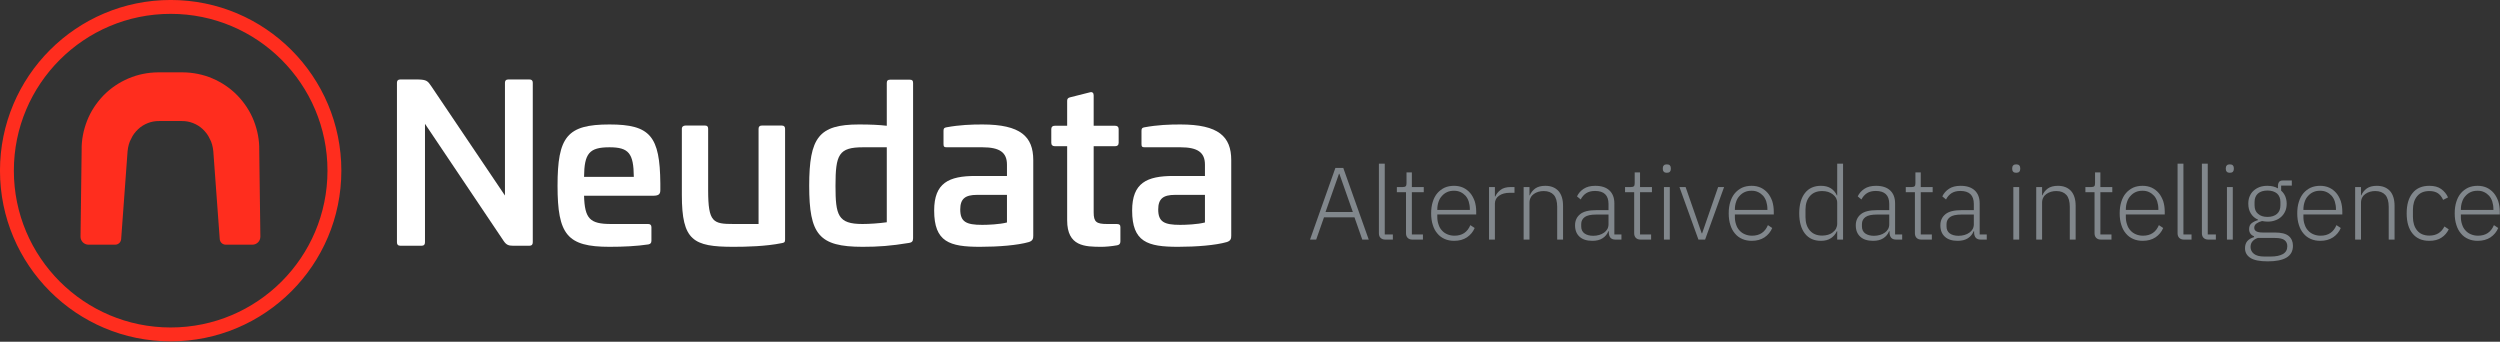 <?xml version="1.0" encoding="UTF-8" standalone="no"?>
<!DOCTYPE svg PUBLIC "-//W3C//DTD SVG 1.1//EN" "http://www.w3.org/Graphics/SVG/1.1/DTD/svg11.dtd">
<svg width="100%" height="100%" viewBox="0 0 4770 652" version="1.1" xmlns="http://www.w3.org/2000/svg" xmlns:xlink="http://www.w3.org/1999/xlink" xml:space="preserve" xmlns:serif="http://www.serif.com/" style="fill-rule:evenodd;clip-rule:evenodd;stroke-linejoin:round;stroke-miterlimit:2;">
    <rect x="0" y="0" width="4770" height="652" fill="#333333" stroke="none"/>
    <g transform="matrix(2.16,0,0,2.16,-1221.06,-3488.23)">
        <g transform="matrix(191.964,0,0,191.964,901.164,1831.98)">
            <path d="M0.589,-0.765C0.579,-0.765 0.574,-0.76 0.574,-0.75L0.574,-0.231L0.235,-0.734C0.219,-0.758 0.213,-0.764 0.175,-0.765L0.092,-0.765C0.082,-0.765 0.077,-0.76 0.077,-0.75L0.077,-0.016C0.077,-0.005 0.082,0 0.092,0L0.191,0C0.201,0 0.206,-0.005 0.206,-0.016L0.206,-0.561L0.568,-0.022C0.58,-0.004 0.591,0 0.61,0L0.687,0C0.697,0 0.702,-0.005 0.702,-0.016L0.702,-0.75C0.702,-0.76 0.697,-0.765 0.687,-0.765L0.589,-0.765Z" style="fill:white;fill-rule:nonzero;"/>
        </g>
        <g transform="matrix(191.964,0,0,191.964,1048.78,1831.98)">
            <path d="M0.286,-0.558C0.091,-0.558 0.047,-0.502 0.047,-0.276C0.047,-0.051 0.091,0.005 0.286,0.005C0.35,0.005 0.412,0.002 0.465,-0.006C0.474,-0.008 0.479,-0.012 0.479,-0.023L0.479,-0.085C0.479,-0.095 0.474,-0.1 0.464,-0.1L0.293,-0.1C0.196,-0.1 0.172,-0.124 0.169,-0.23L0.486,-0.23C0.514,-0.23 0.52,-0.238 0.52,-0.257L0.52,-0.287C0.518,-0.504 0.474,-0.558 0.286,-0.558ZM0.286,-0.453C0.375,-0.453 0.397,-0.425 0.398,-0.317L0.169,-0.317C0.17,-0.425 0.193,-0.453 0.286,-0.453Z" style="fill:white;fill-rule:nonzero;"/>
        </g>
        <g transform="matrix(191.964,0,0,191.964,1155.9,1831.98)">
            <path d="M0.429,-0.553C0.419,-0.553 0.414,-0.548 0.414,-0.538L0.414,-0.1L0.299,-0.1C0.205,-0.1 0.182,-0.107 0.182,-0.255L0.182,-0.538C0.182,-0.548 0.178,-0.553 0.168,-0.553L0.078,-0.553C0.068,-0.553 0.061,-0.548 0.061,-0.538L0.061,-0.233C0.061,-0.024 0.113,0.005 0.298,0.005C0.358,0.005 0.447,0.003 0.521,-0.012C0.531,-0.014 0.536,-0.015 0.536,-0.028L0.536,-0.538C0.536,-0.548 0.531,-0.553 0.521,-0.553L0.429,-0.553Z" style="fill:white;fill-rule:nonzero;"/>
        </g>
        <g transform="matrix(191.964,0,0,191.964,1271.08,1831.98)">
            <path d="M0.419,-0.764C0.409,-0.764 0.404,-0.76 0.404,-0.749L0.404,-0.552C0.371,-0.556 0.328,-0.558 0.276,-0.558C0.091,-0.558 0.047,-0.498 0.047,-0.276C0.047,-0.052 0.091,0.005 0.293,0.005C0.365,0.005 0.422,0.001 0.507,-0.013C0.519,-0.015 0.525,-0.02 0.525,-0.034L0.525,-0.749C0.525,-0.76 0.521,-0.764 0.51,-0.764L0.419,-0.764ZM0.404,-0.453L0.404,-0.108C0.369,-0.103 0.323,-0.1 0.292,-0.1C0.179,-0.1 0.168,-0.14 0.168,-0.276C0.168,-0.42 0.183,-0.453 0.295,-0.453L0.404,-0.453Z" style="fill:white;fill-rule:nonzero;"/>
        </g>
        <g transform="matrix(191.964,0,0,191.964,1384.15,1831.98)">
            <path d="M0.255,-0.558C0.204,-0.558 0.15,-0.556 0.09,-0.545C0.08,-0.543 0.076,-0.541 0.076,-0.529L0.076,-0.468C0.076,-0.456 0.079,-0.453 0.091,-0.453L0.255,-0.453C0.335,-0.453 0.368,-0.429 0.368,-0.373L0.368,-0.321L0.223,-0.321C0.1,-0.321 0.033,-0.289 0.033,-0.162C0.033,-0.017 0.104,0.005 0.244,0.005C0.329,0.005 0.417,-0.002 0.469,-0.017C0.487,-0.023 0.489,-0.033 0.489,-0.046L0.489,-0.394C0.489,-0.502 0.431,-0.558 0.255,-0.558ZM0.368,-0.234L0.368,-0.107C0.334,-0.098 0.279,-0.096 0.254,-0.096C0.18,-0.096 0.153,-0.11 0.153,-0.167C0.153,-0.217 0.177,-0.234 0.23,-0.234L0.368,-0.234Z" style="fill:white;fill-rule:nonzero;"/>
        </g>
        <g transform="matrix(191.964,0,0,191.964,1489.53,1831.98)">
            <path d="M0.11,-0.683C0.101,-0.681 0.096,-0.677 0.096,-0.667L0.096,-0.552L0.039,-0.552C0.029,-0.552 0.023,-0.547 0.023,-0.537L0.023,-0.474C0.023,-0.463 0.029,-0.458 0.039,-0.458L0.096,-0.458L0.096,-0.117C0.096,0.003 0.177,0.005 0.255,0.005C0.27,0.005 0.298,0.003 0.326,-0.002C0.336,-0.004 0.341,-0.009 0.341,-0.02L0.341,-0.086C0.341,-0.096 0.336,-0.1 0.324,-0.1L0.28,-0.1C0.231,-0.1 0.218,-0.109 0.218,-0.153L0.218,-0.458L0.317,-0.458C0.327,-0.458 0.333,-0.463 0.333,-0.474L0.333,-0.537C0.333,-0.547 0.327,-0.552 0.317,-0.552L0.218,-0.552L0.218,-0.692C0.218,-0.703 0.212,-0.709 0.201,-0.706L0.11,-0.683Z" style="fill:white;fill-rule:nonzero;"/>
        </g>
        <g transform="matrix(191.964,0,0,191.964,1559.03,1831.98)">
            <path d="M0.255,-0.558C0.204,-0.558 0.15,-0.556 0.09,-0.545C0.08,-0.543 0.076,-0.541 0.076,-0.529L0.076,-0.468C0.076,-0.456 0.079,-0.453 0.091,-0.453L0.255,-0.453C0.335,-0.453 0.368,-0.429 0.368,-0.373L0.368,-0.321L0.223,-0.321C0.1,-0.321 0.033,-0.289 0.033,-0.162C0.033,-0.017 0.104,0.005 0.244,0.005C0.329,0.005 0.417,-0.002 0.469,-0.017C0.487,-0.023 0.489,-0.033 0.489,-0.046L0.489,-0.394C0.489,-0.502 0.431,-0.558 0.255,-0.558ZM0.368,-0.234L0.368,-0.107C0.334,-0.098 0.279,-0.096 0.254,-0.096C0.18,-0.096 0.153,-0.11 0.153,-0.167C0.153,-0.217 0.177,-0.234 0.23,-0.234L0.368,-0.234Z" style="fill:white;fill-rule:nonzero;"/>
        </g>
    </g>
    <g transform="matrix(0.996,0,0,0.996,-570.658,-765.093)">
        <g transform="matrix(7.089,0,0,7.089,-1356.18,-2153.43)">
            <path d="M364.375,458.25C364.375,432.777 343.725,412.125 318.25,412.125C292.775,412.125 272.125,432.777 272.125,458.25C272.125,483.725 292.775,504.375 318.25,504.375C343.725,504.375 364.375,483.725 364.375,458.25ZM360.625,458.25C360.625,481.653 341.653,500.625 318.25,500.625C294.847,500.625 275.875,481.653 275.875,458.25C275.875,434.848 294.847,415.875 318.25,415.875C341.653,415.875 360.625,434.848 360.625,458.25Z" style="fill:rgb(255,45,30);"/>
        </g>
        <g transform="matrix(1.622,0,0,1.622,-1089.81,-2082.64)">
            <path d="M1212.97,1900.53C1208.38,1900.49 1203.86,1901.3 1199.68,1902.98C1195.47,1904.67 1191.49,1907.03 1188.17,1910.26C1184.78,1913.5 1181.92,1917.22 1180.07,1921.43C1177.72,1925.34 1176.34,1930.83 1175.82,1936.06C1169.95,2016.04 1169.95,2016.04 1168.22,2039.98C1167.95,2043.7 1164.85,2046.57 1161.13,2046.57C1152.96,2046.57 1139,2046.57 1129.66,2046.57C1127.14,2046.57 1124.72,2045.56 1122.95,2043.77C1121.18,2041.97 1120.2,2039.54 1120.23,2037.02C1120.58,2010.02 1121.56,1935.06 1121.56,1935.06C1121.3,1923.04 1123.66,1911.26 1127.95,1900.26C1132.25,1889.2 1138.91,1879.11 1147.28,1870.37C1155.76,1861.66 1165.86,1854.9 1176.83,1850.22C1187.83,1845.52 1199.78,1843.13 1211.97,1843.03L1226.43,1843.05L1240.89,1843.03C1253.08,1843.13 1265.04,1845.52 1276.04,1850.22C1287,1854.9 1297.11,1861.66 1305.58,1870.37C1313.95,1879.11 1320.61,1889.2 1324.92,1900.26C1329.2,1911.26 1331.57,1923.04 1331.31,1935.06C1331.31,1935.06 1332.29,2010.02 1332.64,2037.02C1332.67,2039.54 1331.69,2041.97 1329.92,2043.77C1328.14,2045.56 1325.73,2046.57 1323.2,2046.57C1313.87,2046.57 1299.9,2046.57 1291.74,2046.57C1288.01,2046.57 1284.92,2043.7 1284.65,2039.98C1282.91,2016.04 1282.91,2016.04 1277.04,1936.06C1276.53,1930.83 1275.14,1925.34 1272.8,1921.43C1270.95,1917.22 1268.09,1913.5 1264.7,1910.26C1261.38,1907.03 1257.4,1904.67 1253.18,1902.98C1249,1901.3 1244.49,1900.49 1239.89,1900.53L1226.43,1900.51L1212.97,1900.53Z" style="fill:rgb(255,45,30);"/>
        </g>
    </g>
    <g transform="matrix(6.868,0,0,6.868,582.805,-6342.54)">
        <g transform="matrix(28.515,0,0,28.515,278.311,990.054)">
            <path d="M0.536,0L0.46,-0.217L0.163,-0.217L0.087,0L0.027,0L0.274,-0.698L0.351,-0.698L0.599,0L0.536,0ZM0.313,-0.641L0.309,-0.641L0.178,-0.269L0.444,-0.269L0.313,-0.641Z" style="fill:rgb(129,135,140);fill-rule:nonzero;"/>
        </g>
        <g transform="matrix(28.515,0,0,28.515,295.563,990.054)">
            <path d="M0.156,0C0.135,0 0.12,-0.006 0.109,-0.017C0.098,-0.028 0.093,-0.043 0.093,-0.062L0.093,-0.74L0.15,-0.74L0.15,-0.05L0.229,-0.05L0.229,0L0.156,0Z" style="fill:rgb(129,135,140);fill-rule:nonzero;"/>
        </g>
        <g transform="matrix(28.515,0,0,28.515,302.378,990.054)">
            <path d="M0.181,0C0.16,0 0.145,-0.006 0.134,-0.017C0.123,-0.028 0.118,-0.044 0.118,-0.063L0.118,-0.462L0.029,-0.462L0.029,-0.512L0.087,-0.512C0.101,-0.512 0.111,-0.515 0.116,-0.521C0.121,-0.526 0.123,-0.536 0.123,-0.551L0.123,-0.655L0.175,-0.655L0.175,-0.512L0.291,-0.512L0.291,-0.462L0.175,-0.462L0.175,-0.05L0.283,-0.05L0.283,0L0.181,0Z" style="fill:rgb(129,135,140);fill-rule:nonzero;"/>
        </g>
        <g transform="matrix(28.515,0,0,28.515,311.246,990.054)">
            <path d="M0.276,0.012C0.242,0.012 0.211,0.006 0.184,-0.006C0.156,-0.018 0.132,-0.036 0.113,-0.059C0.093,-0.082 0.078,-0.11 0.068,-0.143C0.057,-0.176 0.052,-0.214 0.052,-0.256C0.052,-0.298 0.057,-0.335 0.068,-0.369C0.078,-0.401 0.093,-0.43 0.113,-0.453C0.132,-0.475 0.156,-0.493 0.183,-0.506C0.21,-0.518 0.241,-0.524 0.275,-0.524C0.308,-0.524 0.337,-0.518 0.364,-0.506C0.391,-0.493 0.413,-0.476 0.432,-0.454C0.451,-0.432 0.465,-0.405 0.476,-0.375C0.486,-0.343 0.491,-0.309 0.491,-0.272L0.491,-0.245L0.112,-0.245L0.112,-0.22C0.112,-0.193 0.116,-0.169 0.124,-0.147C0.131,-0.124 0.142,-0.105 0.157,-0.089C0.171,-0.073 0.188,-0.061 0.209,-0.052C0.23,-0.043 0.253,-0.038 0.279,-0.038C0.354,-0.038 0.405,-0.072 0.434,-0.141L0.476,-0.113C0.46,-0.075 0.435,-0.045 0.401,-0.022C0.366,0.001 0.325,0.012 0.276,0.012ZM0.275,-0.476C0.25,-0.476 0.228,-0.472 0.208,-0.463C0.188,-0.454 0.171,-0.441 0.157,-0.425C0.142,-0.409 0.131,-0.39 0.124,-0.368C0.116,-0.345 0.112,-0.321 0.112,-0.294L0.112,-0.289L0.429,-0.289L0.429,-0.297C0.429,-0.324 0.425,-0.348 0.418,-0.371C0.411,-0.393 0.4,-0.412 0.387,-0.427C0.373,-0.442 0.357,-0.454 0.338,-0.463C0.319,-0.472 0.298,-0.476 0.275,-0.476Z" style="fill:rgb(129,135,140);fill-rule:nonzero;"/>
        </g>
        <g transform="matrix(28.515,0,0,28.515,326.16,990.054)">
            <path d="M0.093,0L0.093,-0.512L0.15,-0.512L0.15,-0.42L0.154,-0.42C0.164,-0.444 0.181,-0.465 0.205,-0.484C0.229,-0.503 0.263,-0.512 0.307,-0.512L0.341,-0.512L0.341,-0.456L0.296,-0.456C0.253,-0.456 0.218,-0.447 0.191,-0.428C0.164,-0.409 0.15,-0.383 0.15,-0.35L0.15,0L0.093,0Z" style="fill:rgb(129,135,140);fill-rule:nonzero;"/>
        </g>
        <g transform="matrix(28.515,0,0,28.515,335.77,990.054)">
            <path d="M0.093,0L0.093,-0.512L0.15,-0.512L0.15,-0.431L0.153,-0.431C0.164,-0.458 0.182,-0.48 0.206,-0.498C0.23,-0.515 0.263,-0.524 0.304,-0.524C0.359,-0.524 0.401,-0.507 0.432,-0.474C0.462,-0.44 0.477,-0.392 0.477,-0.329L0.477,0L0.42,0L0.42,-0.319C0.42,-0.371 0.409,-0.41 0.387,-0.435C0.364,-0.46 0.332,-0.473 0.289,-0.473C0.271,-0.473 0.254,-0.471 0.237,-0.466C0.22,-0.461 0.206,-0.454 0.193,-0.445C0.18,-0.436 0.169,-0.424 0.162,-0.41C0.154,-0.395 0.15,-0.379 0.15,-0.36L0.15,0L0.093,0Z" style="fill:rgb(129,135,140);fill-rule:nonzero;"/>
        </g>
        <g transform="matrix(28.515,0,0,28.515,351.253,990.054)">
            <path d="M0.445,0C0.423,0 0.407,-0.006 0.397,-0.017C0.387,-0.028 0.381,-0.044 0.38,-0.063L0.38,-0.081L0.375,-0.081C0.364,-0.052 0.345,-0.03 0.319,-0.013C0.293,0.004 0.26,0.012 0.22,0.012C0.166,0.012 0.124,-0.001 0.095,-0.028C0.066,-0.054 0.051,-0.091 0.051,-0.139C0.051,-0.184 0.067,-0.22 0.1,-0.247C0.132,-0.274 0.185,-0.287 0.259,-0.287L0.377,-0.287L0.377,-0.347C0.377,-0.432 0.333,-0.474 0.246,-0.474C0.212,-0.474 0.184,-0.467 0.161,-0.453C0.138,-0.438 0.12,-0.418 0.106,-0.391L0.07,-0.421C0.084,-0.451 0.106,-0.476 0.135,-0.495C0.164,-0.514 0.201,-0.524 0.248,-0.524C0.308,-0.524 0.354,-0.509 0.386,-0.479C0.418,-0.449 0.434,-0.407 0.434,-0.353L0.434,-0.05L0.503,-0.05L0.503,0L0.445,0ZM0.228,-0.037C0.249,-0.037 0.268,-0.04 0.286,-0.045C0.304,-0.05 0.32,-0.058 0.334,-0.068C0.347,-0.077 0.358,-0.089 0.366,-0.103C0.373,-0.116 0.377,-0.132 0.377,-0.149L0.377,-0.244L0.257,-0.244C0.206,-0.244 0.168,-0.236 0.146,-0.22C0.123,-0.203 0.111,-0.181 0.111,-0.152L0.111,-0.128C0.111,-0.098 0.122,-0.075 0.143,-0.06C0.164,-0.045 0.193,-0.037 0.228,-0.037Z" style="fill:rgb(129,135,140);fill-rule:nonzero;"/>
        </g>
        <g transform="matrix(28.515,0,0,28.515,365.768,990.054)">
            <path d="M0.181,0C0.16,0 0.145,-0.006 0.134,-0.017C0.123,-0.028 0.118,-0.044 0.118,-0.063L0.118,-0.462L0.029,-0.462L0.029,-0.512L0.087,-0.512C0.101,-0.512 0.111,-0.515 0.116,-0.521C0.121,-0.526 0.123,-0.536 0.123,-0.551L0.123,-0.655L0.175,-0.655L0.175,-0.512L0.291,-0.512L0.291,-0.462L0.175,-0.462L0.175,-0.05L0.283,-0.05L0.283,0L0.181,0Z" style="fill:rgb(129,135,140);fill-rule:nonzero;"/>
        </g>
        <g transform="matrix(28.515,0,0,28.515,374.75,990.054)">
            <path d="M0.121,-0.651C0.108,-0.651 0.098,-0.654 0.092,-0.661C0.085,-0.668 0.082,-0.676 0.082,-0.687L0.082,-0.697C0.082,-0.708 0.085,-0.716 0.092,-0.723C0.098,-0.73 0.108,-0.733 0.121,-0.733C0.134,-0.733 0.144,-0.73 0.151,-0.723C0.157,-0.716 0.16,-0.708 0.16,-0.697L0.16,-0.687C0.16,-0.676 0.157,-0.668 0.151,-0.661C0.144,-0.654 0.134,-0.651 0.121,-0.651ZM0.093,-0.512L0.15,-0.512L0.15,0L0.093,0L0.093,-0.512Z" style="fill:rgb(129,135,140);fill-rule:nonzero;"/>
        </g>
        <g transform="matrix(28.515,0,0,28.515,381.109,990.054)">
            <path d="M0.021,-0.512L0.081,-0.512L0.238,-0.061L0.242,-0.061L0.398,-0.512L0.456,-0.512L0.271,0L0.206,0L0.021,-0.512Z" style="fill:rgb(129,135,140);fill-rule:nonzero;"/>
        </g>
        <g transform="matrix(28.515,0,0,28.515,393.913,990.054)">
            <path d="M0.276,0.012C0.242,0.012 0.211,0.006 0.184,-0.006C0.156,-0.018 0.132,-0.036 0.113,-0.059C0.093,-0.082 0.078,-0.11 0.068,-0.143C0.057,-0.176 0.052,-0.214 0.052,-0.256C0.052,-0.298 0.057,-0.335 0.068,-0.369C0.078,-0.401 0.093,-0.43 0.113,-0.453C0.132,-0.475 0.156,-0.493 0.183,-0.506C0.21,-0.518 0.241,-0.524 0.275,-0.524C0.308,-0.524 0.337,-0.518 0.364,-0.506C0.391,-0.493 0.413,-0.476 0.432,-0.454C0.451,-0.432 0.465,-0.405 0.476,-0.375C0.486,-0.343 0.491,-0.309 0.491,-0.272L0.491,-0.245L0.112,-0.245L0.112,-0.22C0.112,-0.193 0.116,-0.169 0.124,-0.147C0.131,-0.124 0.142,-0.105 0.157,-0.089C0.171,-0.073 0.188,-0.061 0.209,-0.052C0.23,-0.043 0.253,-0.038 0.279,-0.038C0.354,-0.038 0.405,-0.072 0.434,-0.141L0.476,-0.113C0.46,-0.075 0.435,-0.045 0.401,-0.022C0.366,0.001 0.325,0.012 0.276,0.012ZM0.275,-0.476C0.25,-0.476 0.228,-0.472 0.208,-0.463C0.188,-0.454 0.171,-0.441 0.157,-0.425C0.142,-0.409 0.131,-0.39 0.124,-0.368C0.116,-0.345 0.112,-0.321 0.112,-0.294L0.112,-0.289L0.429,-0.289L0.429,-0.297C0.429,-0.324 0.425,-0.348 0.418,-0.371C0.411,-0.393 0.4,-0.412 0.387,-0.427C0.373,-0.442 0.357,-0.454 0.338,-0.463C0.319,-0.472 0.298,-0.476 0.275,-0.476Z" style="fill:rgb(129,135,140);fill-rule:nonzero;"/>
        </g>
        <g transform="matrix(28.515,0,0,28.515,413.446,990.054)">
            <path d="M0.424,-0.082L0.421,-0.082C0.408,-0.053 0.388,-0.031 0.363,-0.014C0.337,0.004 0.304,0.012 0.265,0.012C0.199,0.012 0.147,-0.011 0.11,-0.058C0.073,-0.105 0.054,-0.171 0.054,-0.256C0.054,-0.341 0.073,-0.407 0.11,-0.454C0.147,-0.501 0.199,-0.524 0.265,-0.524C0.304,-0.524 0.337,-0.516 0.363,-0.499C0.389,-0.482 0.408,-0.459 0.421,-0.43L0.424,-0.43L0.424,-0.74L0.481,-0.74L0.481,0L0.424,0L0.424,-0.082ZM0.278,-0.039C0.298,-0.039 0.317,-0.042 0.335,-0.047C0.352,-0.052 0.368,-0.06 0.381,-0.071C0.394,-0.081 0.405,-0.093 0.413,-0.108C0.42,-0.122 0.424,-0.138 0.424,-0.156L0.424,-0.359C0.424,-0.376 0.42,-0.391 0.413,-0.405C0.405,-0.419 0.394,-0.431 0.381,-0.441C0.368,-0.451 0.352,-0.459 0.335,-0.465C0.317,-0.47 0.298,-0.473 0.278,-0.473C0.227,-0.473 0.187,-0.457 0.158,-0.424C0.129,-0.391 0.115,-0.347 0.115,-0.292L0.115,-0.22C0.115,-0.165 0.129,-0.121 0.158,-0.088C0.187,-0.055 0.227,-0.039 0.278,-0.039Z" style="fill:rgb(129,135,140);fill-rule:nonzero;"/>
        </g>
        <g transform="matrix(28.515,0,0,28.515,429.243,990.054)">
            <path d="M0.445,0C0.423,0 0.407,-0.006 0.397,-0.017C0.387,-0.028 0.381,-0.044 0.38,-0.063L0.38,-0.081L0.375,-0.081C0.364,-0.052 0.345,-0.03 0.319,-0.013C0.293,0.004 0.26,0.012 0.22,0.012C0.166,0.012 0.124,-0.001 0.095,-0.028C0.066,-0.054 0.051,-0.091 0.051,-0.139C0.051,-0.184 0.067,-0.22 0.1,-0.247C0.132,-0.274 0.185,-0.287 0.259,-0.287L0.377,-0.287L0.377,-0.347C0.377,-0.432 0.333,-0.474 0.246,-0.474C0.212,-0.474 0.184,-0.467 0.161,-0.453C0.138,-0.438 0.12,-0.418 0.106,-0.391L0.07,-0.421C0.084,-0.451 0.106,-0.476 0.135,-0.495C0.164,-0.514 0.201,-0.524 0.248,-0.524C0.308,-0.524 0.354,-0.509 0.386,-0.479C0.418,-0.449 0.434,-0.407 0.434,-0.353L0.434,-0.05L0.503,-0.05L0.503,0L0.445,0ZM0.228,-0.037C0.249,-0.037 0.268,-0.04 0.286,-0.045C0.304,-0.05 0.32,-0.058 0.334,-0.068C0.347,-0.077 0.358,-0.089 0.366,-0.103C0.373,-0.116 0.377,-0.132 0.377,-0.149L0.377,-0.244L0.257,-0.244C0.206,-0.244 0.168,-0.236 0.146,-0.22C0.123,-0.203 0.111,-0.181 0.111,-0.152L0.111,-0.128C0.111,-0.098 0.122,-0.075 0.143,-0.06C0.164,-0.045 0.193,-0.037 0.228,-0.037Z" style="fill:rgb(129,135,140);fill-rule:nonzero;"/>
        </g>
        <g transform="matrix(28.515,0,0,28.515,443.758,990.054)">
            <path d="M0.181,0C0.16,0 0.145,-0.006 0.134,-0.017C0.123,-0.028 0.118,-0.044 0.118,-0.063L0.118,-0.462L0.029,-0.462L0.029,-0.512L0.087,-0.512C0.101,-0.512 0.111,-0.515 0.116,-0.521C0.121,-0.526 0.123,-0.536 0.123,-0.551L0.123,-0.655L0.175,-0.655L0.175,-0.512L0.291,-0.512L0.291,-0.462L0.175,-0.462L0.175,-0.05L0.283,-0.05L0.283,0L0.181,0Z" style="fill:rgb(129,135,140);fill-rule:nonzero;"/>
        </g>
        <g transform="matrix(28.515,0,0,28.515,452.74,990.054)">
            <path d="M0.445,0C0.423,0 0.407,-0.006 0.397,-0.017C0.387,-0.028 0.381,-0.044 0.38,-0.063L0.38,-0.081L0.375,-0.081C0.364,-0.052 0.345,-0.03 0.319,-0.013C0.293,0.004 0.26,0.012 0.22,0.012C0.166,0.012 0.124,-0.001 0.095,-0.028C0.066,-0.054 0.051,-0.091 0.051,-0.139C0.051,-0.184 0.067,-0.22 0.1,-0.247C0.132,-0.274 0.185,-0.287 0.259,-0.287L0.377,-0.287L0.377,-0.347C0.377,-0.432 0.333,-0.474 0.246,-0.474C0.212,-0.474 0.184,-0.467 0.161,-0.453C0.138,-0.438 0.12,-0.418 0.106,-0.391L0.07,-0.421C0.084,-0.451 0.106,-0.476 0.135,-0.495C0.164,-0.514 0.201,-0.524 0.248,-0.524C0.308,-0.524 0.354,-0.509 0.386,-0.479C0.418,-0.449 0.434,-0.407 0.434,-0.353L0.434,-0.05L0.503,-0.05L0.503,0L0.445,0ZM0.228,-0.037C0.249,-0.037 0.268,-0.04 0.286,-0.045C0.304,-0.05 0.32,-0.058 0.334,-0.068C0.347,-0.077 0.358,-0.089 0.366,-0.103C0.373,-0.116 0.377,-0.132 0.377,-0.149L0.377,-0.244L0.257,-0.244C0.206,-0.244 0.168,-0.236 0.146,-0.22C0.123,-0.203 0.111,-0.181 0.111,-0.152L0.111,-0.128C0.111,-0.098 0.122,-0.075 0.143,-0.06C0.164,-0.045 0.193,-0.037 0.228,-0.037Z" style="fill:rgb(129,135,140);fill-rule:nonzero;"/>
        </g>
        <g transform="matrix(28.515,0,0,28.515,471.817,990.054)">
            <path d="M0.121,-0.651C0.108,-0.651 0.098,-0.654 0.092,-0.661C0.085,-0.668 0.082,-0.676 0.082,-0.687L0.082,-0.697C0.082,-0.708 0.085,-0.716 0.092,-0.723C0.098,-0.73 0.108,-0.733 0.121,-0.733C0.134,-0.733 0.144,-0.73 0.151,-0.723C0.157,-0.716 0.16,-0.708 0.16,-0.697L0.16,-0.687C0.16,-0.676 0.157,-0.668 0.151,-0.661C0.144,-0.654 0.134,-0.651 0.121,-0.651ZM0.093,-0.512L0.15,-0.512L0.15,0L0.093,0L0.093,-0.512Z" style="fill:rgb(129,135,140);fill-rule:nonzero;"/>
        </g>
        <g transform="matrix(28.515,0,0,28.515,478.176,990.054)">
            <path d="M0.093,0L0.093,-0.512L0.15,-0.512L0.15,-0.431L0.153,-0.431C0.164,-0.458 0.182,-0.48 0.206,-0.498C0.23,-0.515 0.263,-0.524 0.304,-0.524C0.359,-0.524 0.401,-0.507 0.432,-0.474C0.462,-0.44 0.477,-0.392 0.477,-0.329L0.477,0L0.42,0L0.42,-0.319C0.42,-0.371 0.409,-0.41 0.387,-0.435C0.364,-0.46 0.332,-0.473 0.289,-0.473C0.271,-0.473 0.254,-0.471 0.237,-0.466C0.22,-0.461 0.206,-0.454 0.193,-0.445C0.18,-0.436 0.169,-0.424 0.162,-0.41C0.154,-0.395 0.15,-0.379 0.15,-0.36L0.15,0L0.093,0Z" style="fill:rgb(129,135,140);fill-rule:nonzero;"/>
        </g>
        <g transform="matrix(28.515,0,0,28.515,493.66,990.054)">
            <path d="M0.181,0C0.16,0 0.145,-0.006 0.134,-0.017C0.123,-0.028 0.118,-0.044 0.118,-0.063L0.118,-0.462L0.029,-0.462L0.029,-0.512L0.087,-0.512C0.101,-0.512 0.111,-0.515 0.116,-0.521C0.121,-0.526 0.123,-0.536 0.123,-0.551L0.123,-0.655L0.175,-0.655L0.175,-0.512L0.291,-0.512L0.291,-0.462L0.175,-0.462L0.175,-0.05L0.283,-0.05L0.283,0L0.181,0Z" style="fill:rgb(129,135,140);fill-rule:nonzero;"/>
        </g>
        <g transform="matrix(28.515,0,0,28.515,502.528,990.054)">
            <path d="M0.276,0.012C0.242,0.012 0.211,0.006 0.184,-0.006C0.156,-0.018 0.132,-0.036 0.113,-0.059C0.093,-0.082 0.078,-0.11 0.068,-0.143C0.057,-0.176 0.052,-0.214 0.052,-0.256C0.052,-0.298 0.057,-0.335 0.068,-0.369C0.078,-0.401 0.093,-0.43 0.113,-0.453C0.132,-0.475 0.156,-0.493 0.183,-0.506C0.21,-0.518 0.241,-0.524 0.275,-0.524C0.308,-0.524 0.337,-0.518 0.364,-0.506C0.391,-0.493 0.413,-0.476 0.432,-0.454C0.451,-0.432 0.465,-0.405 0.476,-0.375C0.486,-0.343 0.491,-0.309 0.491,-0.272L0.491,-0.245L0.112,-0.245L0.112,-0.22C0.112,-0.193 0.116,-0.169 0.124,-0.147C0.131,-0.124 0.142,-0.105 0.157,-0.089C0.171,-0.073 0.188,-0.061 0.209,-0.052C0.23,-0.043 0.253,-0.038 0.279,-0.038C0.354,-0.038 0.405,-0.072 0.434,-0.141L0.476,-0.113C0.46,-0.075 0.435,-0.045 0.401,-0.022C0.366,0.001 0.325,0.012 0.276,0.012ZM0.275,-0.476C0.25,-0.476 0.228,-0.472 0.208,-0.463C0.188,-0.454 0.171,-0.441 0.157,-0.425C0.142,-0.409 0.131,-0.39 0.124,-0.368C0.116,-0.345 0.112,-0.321 0.112,-0.294L0.112,-0.289L0.429,-0.289L0.429,-0.297C0.429,-0.324 0.425,-0.348 0.418,-0.371C0.411,-0.393 0.4,-0.412 0.387,-0.427C0.373,-0.442 0.357,-0.454 0.338,-0.463C0.319,-0.472 0.298,-0.476 0.275,-0.476Z" style="fill:rgb(129,135,140);fill-rule:nonzero;"/>
        </g>
        <g transform="matrix(28.515,0,0,28.515,517.442,990.054)">
            <path d="M0.156,0C0.135,0 0.12,-0.006 0.109,-0.017C0.098,-0.028 0.093,-0.043 0.093,-0.062L0.093,-0.74L0.15,-0.74L0.15,-0.05L0.229,-0.05L0.229,0L0.156,0Z" style="fill:rgb(129,135,140);fill-rule:nonzero;"/>
        </g>
        <g transform="matrix(28.515,0,0,28.515,524.2,990.054)">
            <path d="M0.156,0C0.135,0 0.12,-0.006 0.109,-0.017C0.098,-0.028 0.093,-0.043 0.093,-0.062L0.093,-0.74L0.15,-0.74L0.15,-0.05L0.229,-0.05L0.229,0L0.156,0Z" style="fill:rgb(129,135,140);fill-rule:nonzero;"/>
        </g>
        <g transform="matrix(28.515,0,0,28.515,531.158,990.054)">
            <path d="M0.121,-0.651C0.108,-0.651 0.098,-0.654 0.092,-0.661C0.085,-0.668 0.082,-0.676 0.082,-0.687L0.082,-0.697C0.082,-0.708 0.085,-0.716 0.092,-0.723C0.098,-0.73 0.108,-0.733 0.121,-0.733C0.134,-0.733 0.144,-0.73 0.151,-0.723C0.157,-0.716 0.16,-0.708 0.16,-0.697L0.16,-0.687C0.16,-0.676 0.157,-0.668 0.151,-0.661C0.144,-0.654 0.134,-0.651 0.121,-0.651ZM0.093,-0.512L0.15,-0.512L0.15,0L0.093,0L0.093,-0.512Z" style="fill:rgb(129,135,140);fill-rule:nonzero;"/>
        </g>
        <g transform="matrix(28.515,0,0,28.515,537.517,990.054)">
            <path d="M0.513,0.06C0.513,0.112 0.492,0.15 0.451,0.175C0.409,0.2 0.348,0.212 0.267,0.212C0.189,0.212 0.133,0.201 0.098,0.178C0.063,0.155 0.046,0.124 0.046,0.084C0.046,0.055 0.054,0.031 0.069,0.014C0.084,-0.003 0.106,-0.016 0.134,-0.024L0.134,-0.032C0.102,-0.045 0.086,-0.068 0.086,-0.102C0.086,-0.127 0.094,-0.147 0.111,-0.16C0.128,-0.173 0.148,-0.183 0.173,-0.19L0.173,-0.194C0.143,-0.207 0.12,-0.227 0.103,-0.254C0.086,-0.281 0.078,-0.313 0.078,-0.35C0.078,-0.376 0.082,-0.4 0.091,-0.421C0.1,-0.442 0.112,-0.461 0.129,-0.476C0.145,-0.491 0.165,-0.503 0.188,-0.512C0.211,-0.52 0.236,-0.524 0.264,-0.524C0.303,-0.524 0.338,-0.516 0.367,-0.499L0.367,-0.524C0.367,-0.539 0.371,-0.552 0.378,-0.562C0.385,-0.571 0.397,-0.576 0.414,-0.576L0.502,-0.576L0.502,-0.526L0.398,-0.526L0.398,-0.477C0.415,-0.462 0.429,-0.443 0.438,-0.422C0.447,-0.4 0.452,-0.376 0.452,-0.35C0.452,-0.324 0.448,-0.3 0.439,-0.279C0.43,-0.258 0.417,-0.239 0.401,-0.224C0.384,-0.208 0.365,-0.196 0.342,-0.188C0.319,-0.179 0.293,-0.175 0.265,-0.175C0.256,-0.175 0.247,-0.176 0.238,-0.177C0.229,-0.178 0.221,-0.18 0.212,-0.181C0.19,-0.175 0.172,-0.167 0.158,-0.157C0.143,-0.146 0.136,-0.132 0.136,-0.115C0.136,-0.084 0.163,-0.069 0.218,-0.069L0.337,-0.069C0.399,-0.069 0.444,-0.058 0.472,-0.035C0.499,-0.012 0.513,0.02 0.513,0.06ZM0.458,0.064C0.458,0.039 0.449,0.02 0.432,0.006C0.414,-0.009 0.382,-0.016 0.337,-0.016L0.171,-0.016C0.149,-0.009 0.132,0.002 0.119,0.017C0.106,0.032 0.1,0.05 0.1,0.072C0.1,0.099 0.111,0.121 0.133,0.139C0.155,0.156 0.188,0.165 0.233,0.165L0.297,0.165C0.347,0.165 0.386,0.157 0.415,0.141C0.444,0.124 0.458,0.099 0.458,0.064ZM0.265,-0.221C0.304,-0.221 0.335,-0.231 0.358,-0.251C0.38,-0.27 0.391,-0.298 0.391,-0.334L0.391,-0.366C0.391,-0.401 0.38,-0.429 0.358,-0.449C0.335,-0.468 0.304,-0.478 0.265,-0.478C0.225,-0.478 0.194,-0.468 0.172,-0.449C0.15,-0.429 0.139,-0.401 0.139,-0.366L0.139,-0.334C0.139,-0.298 0.15,-0.27 0.173,-0.251C0.195,-0.231 0.226,-0.221 0.265,-0.221Z" style="fill:rgb(129,135,140);fill-rule:nonzero;"/>
        </g>
        <g transform="matrix(28.515,0,0,28.515,551.86,990.054)">
            <path d="M0.276,0.012C0.242,0.012 0.211,0.006 0.184,-0.006C0.156,-0.018 0.132,-0.036 0.113,-0.059C0.093,-0.082 0.078,-0.11 0.068,-0.143C0.057,-0.176 0.052,-0.214 0.052,-0.256C0.052,-0.298 0.057,-0.335 0.068,-0.369C0.078,-0.401 0.093,-0.43 0.113,-0.453C0.132,-0.475 0.156,-0.493 0.183,-0.506C0.21,-0.518 0.241,-0.524 0.275,-0.524C0.308,-0.524 0.337,-0.518 0.364,-0.506C0.391,-0.493 0.413,-0.476 0.432,-0.454C0.451,-0.432 0.465,-0.405 0.476,-0.375C0.486,-0.343 0.491,-0.309 0.491,-0.272L0.491,-0.245L0.112,-0.245L0.112,-0.22C0.112,-0.193 0.116,-0.169 0.124,-0.147C0.131,-0.124 0.142,-0.105 0.157,-0.089C0.171,-0.073 0.188,-0.061 0.209,-0.052C0.23,-0.043 0.253,-0.038 0.279,-0.038C0.354,-0.038 0.405,-0.072 0.434,-0.141L0.476,-0.113C0.46,-0.075 0.435,-0.045 0.401,-0.022C0.366,0.001 0.325,0.012 0.276,0.012ZM0.275,-0.476C0.25,-0.476 0.228,-0.472 0.208,-0.463C0.188,-0.454 0.171,-0.441 0.157,-0.425C0.142,-0.409 0.131,-0.39 0.124,-0.368C0.116,-0.345 0.112,-0.321 0.112,-0.294L0.112,-0.289L0.429,-0.289L0.429,-0.297C0.429,-0.324 0.425,-0.348 0.418,-0.371C0.411,-0.393 0.4,-0.412 0.387,-0.427C0.373,-0.442 0.357,-0.454 0.338,-0.463C0.319,-0.472 0.298,-0.476 0.275,-0.476Z" style="fill:rgb(129,135,140);fill-rule:nonzero;"/>
        </g>
        <g transform="matrix(28.515,0,0,28.515,566.774,990.054)">
            <path d="M0.093,0L0.093,-0.512L0.15,-0.512L0.15,-0.431L0.153,-0.431C0.164,-0.458 0.182,-0.48 0.206,-0.498C0.23,-0.515 0.263,-0.524 0.304,-0.524C0.359,-0.524 0.401,-0.507 0.432,-0.474C0.462,-0.44 0.477,-0.392 0.477,-0.329L0.477,0L0.42,0L0.42,-0.319C0.42,-0.371 0.409,-0.41 0.387,-0.435C0.364,-0.46 0.332,-0.473 0.289,-0.473C0.271,-0.473 0.254,-0.471 0.237,-0.466C0.22,-0.461 0.206,-0.454 0.193,-0.445C0.18,-0.436 0.169,-0.424 0.162,-0.41C0.154,-0.395 0.15,-0.379 0.15,-0.36L0.15,0L0.093,0Z" style="fill:rgb(129,135,140);fill-rule:nonzero;"/>
        </g>
        <g transform="matrix(28.515,0,0,28.515,582.257,990.054)">
            <path d="M0.273,0.012C0.202,0.012 0.148,-0.011 0.11,-0.058C0.071,-0.105 0.052,-0.171 0.052,-0.256C0.052,-0.341 0.071,-0.407 0.11,-0.454C0.148,-0.501 0.202,-0.524 0.273,-0.524C0.32,-0.524 0.359,-0.514 0.388,-0.493C0.417,-0.472 0.44,-0.445 0.455,-0.411L0.407,-0.387C0.395,-0.415 0.378,-0.436 0.357,-0.451C0.335,-0.466 0.307,-0.473 0.273,-0.473C0.221,-0.473 0.181,-0.456 0.154,-0.423C0.127,-0.39 0.113,-0.346 0.113,-0.292L0.113,-0.22C0.113,-0.166 0.127,-0.122 0.154,-0.089C0.181,-0.056 0.221,-0.039 0.273,-0.039C0.308,-0.039 0.338,-0.047 0.362,-0.062C0.386,-0.077 0.405,-0.099 0.42,-0.128L0.462,-0.1C0.445,-0.066 0.422,-0.039 0.391,-0.019C0.36,0.002 0.32,0.012 0.273,0.012Z" style="fill:rgb(129,135,140);fill-rule:nonzero;"/>
        </g>
        <g transform="matrix(28.515,0,0,28.515,595.603,990.054)">
            <path d="M0.276,0.012C0.242,0.012 0.211,0.006 0.184,-0.006C0.156,-0.018 0.132,-0.036 0.113,-0.059C0.093,-0.082 0.078,-0.11 0.068,-0.143C0.057,-0.176 0.052,-0.214 0.052,-0.256C0.052,-0.298 0.057,-0.335 0.068,-0.369C0.078,-0.401 0.093,-0.43 0.113,-0.453C0.132,-0.475 0.156,-0.493 0.183,-0.506C0.21,-0.518 0.241,-0.524 0.275,-0.524C0.308,-0.524 0.337,-0.518 0.364,-0.506C0.391,-0.493 0.413,-0.476 0.432,-0.454C0.451,-0.432 0.465,-0.405 0.476,-0.375C0.486,-0.343 0.491,-0.309 0.491,-0.272L0.491,-0.245L0.112,-0.245L0.112,-0.22C0.112,-0.193 0.116,-0.169 0.124,-0.147C0.131,-0.124 0.142,-0.105 0.157,-0.089C0.171,-0.073 0.188,-0.061 0.209,-0.052C0.23,-0.043 0.253,-0.038 0.279,-0.038C0.354,-0.038 0.405,-0.072 0.434,-0.141L0.476,-0.113C0.46,-0.075 0.435,-0.045 0.401,-0.022C0.366,0.001 0.325,0.012 0.276,0.012ZM0.275,-0.476C0.25,-0.476 0.228,-0.472 0.208,-0.463C0.188,-0.454 0.171,-0.441 0.157,-0.425C0.142,-0.409 0.131,-0.39 0.124,-0.368C0.116,-0.345 0.112,-0.321 0.112,-0.294L0.112,-0.289L0.429,-0.289L0.429,-0.297C0.429,-0.324 0.425,-0.348 0.418,-0.371C0.411,-0.393 0.4,-0.412 0.387,-0.427C0.373,-0.442 0.357,-0.454 0.338,-0.463C0.319,-0.472 0.298,-0.476 0.275,-0.476Z" style="fill:rgb(129,135,140);fill-rule:nonzero;"/>
        </g>
    </g>
    <g id="Artboard1" transform="matrix(5.962,0,0,1.086,0,0)">
        <rect x="0" y="0" width="800" height="600" style="fill:none;"/>
    </g>
</svg>
